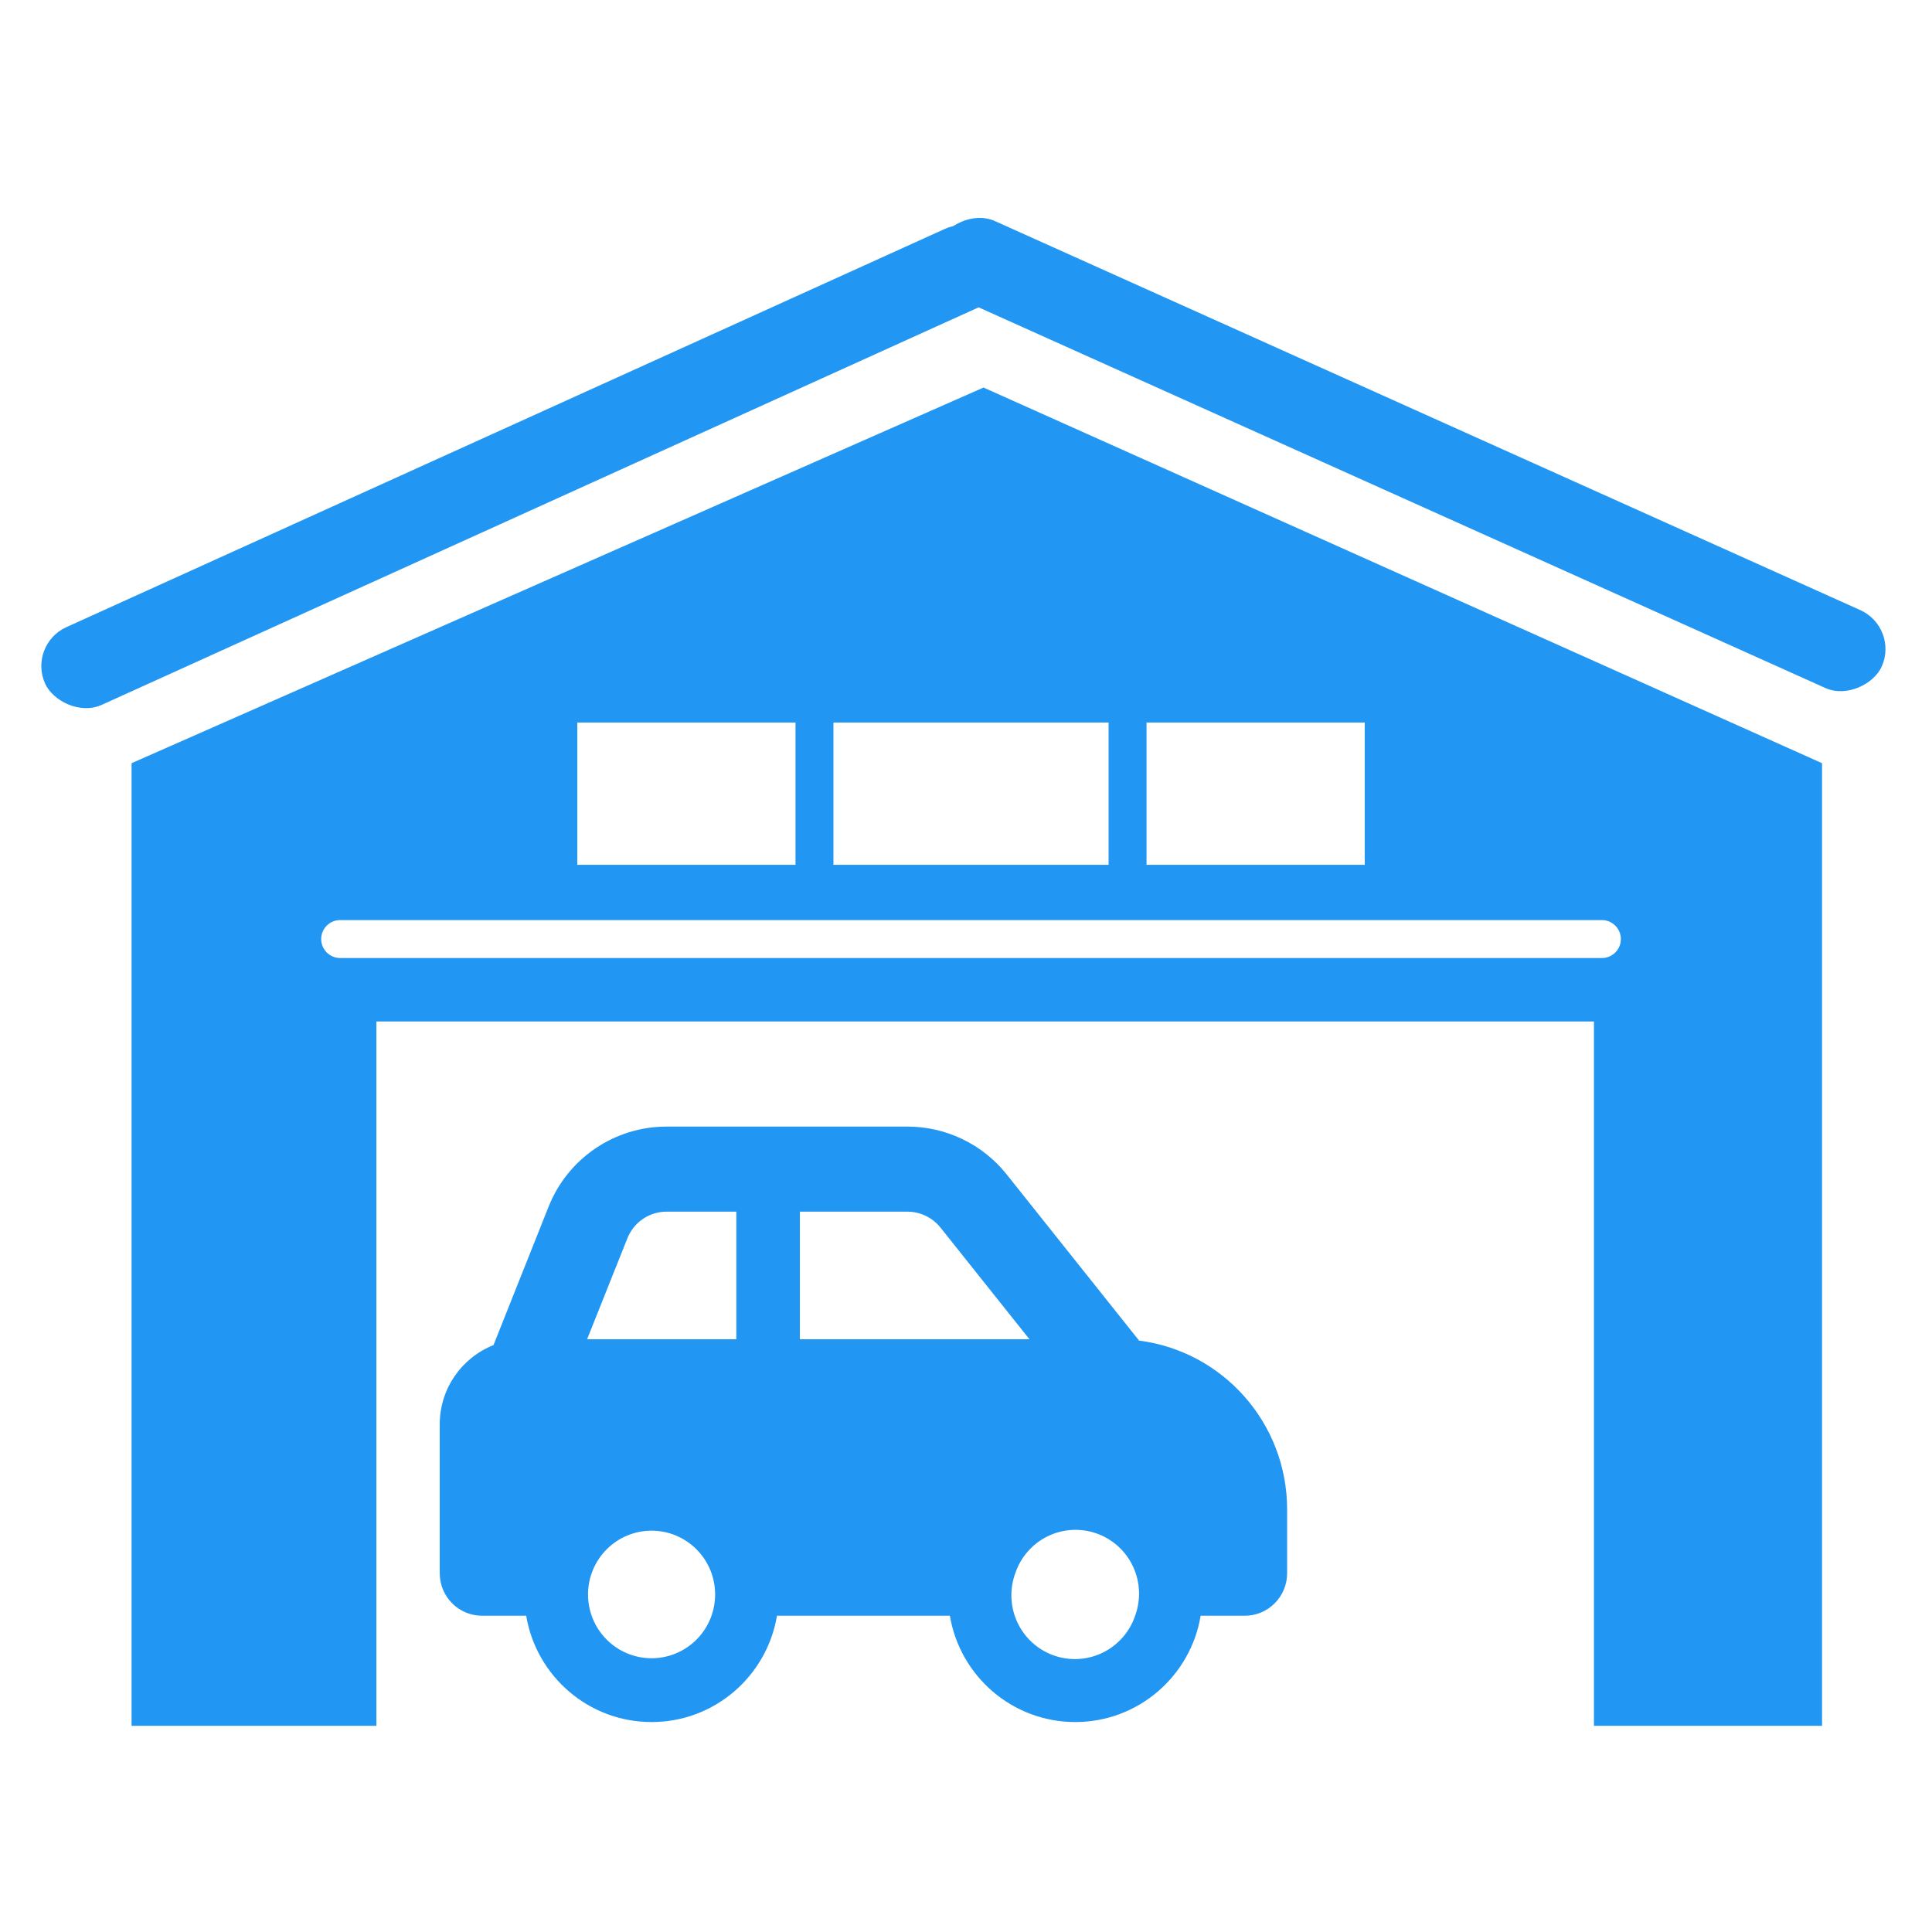 <svg width="100" height="100" viewBox="0 0 100 100" fill="none" xmlns="http://www.w3.org/2000/svg">
<rect width="100" height="100" fill="white"/>
<rect x="1.424" y="33.373" width="54.364" height="4.419" rx="2.21" transform="rotate(-24.386 1.424 33.373)" fill="#2196F3"/>
<path fill-rule="evenodd" clip-rule="evenodd" d="M6.81 89.329V39.503L50.907 20.059L94.309 39.503V89.329H82.503V52.871H19.483V89.329H6.81ZM29.881 37.398H41.175V44.763H29.881V37.398ZM70.638 37.398H59.344V44.763H70.638V37.398ZM43.139 37.398H57.38V44.763H43.139V37.398ZM17.606 47.623C17.064 47.623 16.624 48.063 16.624 48.605C16.624 49.147 17.064 49.587 17.606 49.587H82.914C83.456 49.587 83.896 49.147 83.896 48.605C83.896 48.063 83.456 47.623 82.914 47.623H17.606Z" fill="#2196F3"/>
<rect width="53.527" height="4.419" rx="2.21" transform="matrix(-0.912 -0.41 -0.41 0.912 98.303 32.485)" fill="#2196F3"/>
<path d="M34.5 62.715H38.112V69.32H30.388L32.472 64.098C32.801 63.266 33.602 62.715 34.5 62.715ZM41.401 69.32V62.715H46.966C47.631 62.715 48.262 63.018 48.68 63.541L53.285 69.32H41.401ZM58.959 69.389L52.106 60.789C50.859 59.221 48.967 58.312 46.966 58.312H34.5C31.807 58.312 29.388 59.957 28.394 62.461L25.543 69.623C23.912 70.269 22.761 71.859 22.761 73.723V81.428C22.761 82.646 23.741 83.63 24.954 83.63H27.236C27.757 86.753 30.464 89.133 33.726 89.133C36.988 89.133 39.695 86.753 40.216 83.63H49.166C49.687 86.753 52.394 89.133 55.656 89.133C58.918 89.133 61.625 86.753 62.146 83.63H64.428C65.641 83.63 66.621 82.646 66.621 81.428V78.126C66.621 73.64 63.277 69.939 58.959 69.389ZM52.552 81.428C52.691 81.014 52.911 80.631 53.2 80.303C53.488 79.975 53.838 79.707 54.23 79.516C54.622 79.325 55.048 79.214 55.483 79.189C55.918 79.164 56.354 79.227 56.764 79.373C57.175 79.519 57.553 79.745 57.876 80.039C58.199 80.332 58.461 80.688 58.646 81.084C58.831 81.48 58.936 81.909 58.954 82.346C58.973 82.783 58.905 83.219 58.754 83.63C58.614 84.044 58.394 84.427 58.106 84.755C57.818 85.083 57.468 85.351 57.076 85.542C56.684 85.733 56.258 85.844 55.823 85.869C55.388 85.894 54.952 85.831 54.541 85.685C54.13 85.539 53.752 85.313 53.429 85.019C53.106 84.726 52.845 84.37 52.66 83.974C52.474 83.578 52.37 83.149 52.351 82.712C52.333 82.275 52.401 81.839 52.552 81.428ZM33.726 79.227C34.598 79.227 35.435 79.575 36.052 80.194C36.669 80.813 37.015 81.653 37.015 82.529C37.015 83.405 36.669 84.245 36.052 84.864C35.435 85.483 34.598 85.831 33.726 85.831C32.853 85.831 32.017 85.483 31.4 84.864C30.783 84.245 30.436 83.405 30.436 82.529C30.436 81.653 30.783 80.813 31.4 80.194C32.017 79.575 32.853 79.227 33.726 79.227Z" fill="#2196F3"/>
</svg>
